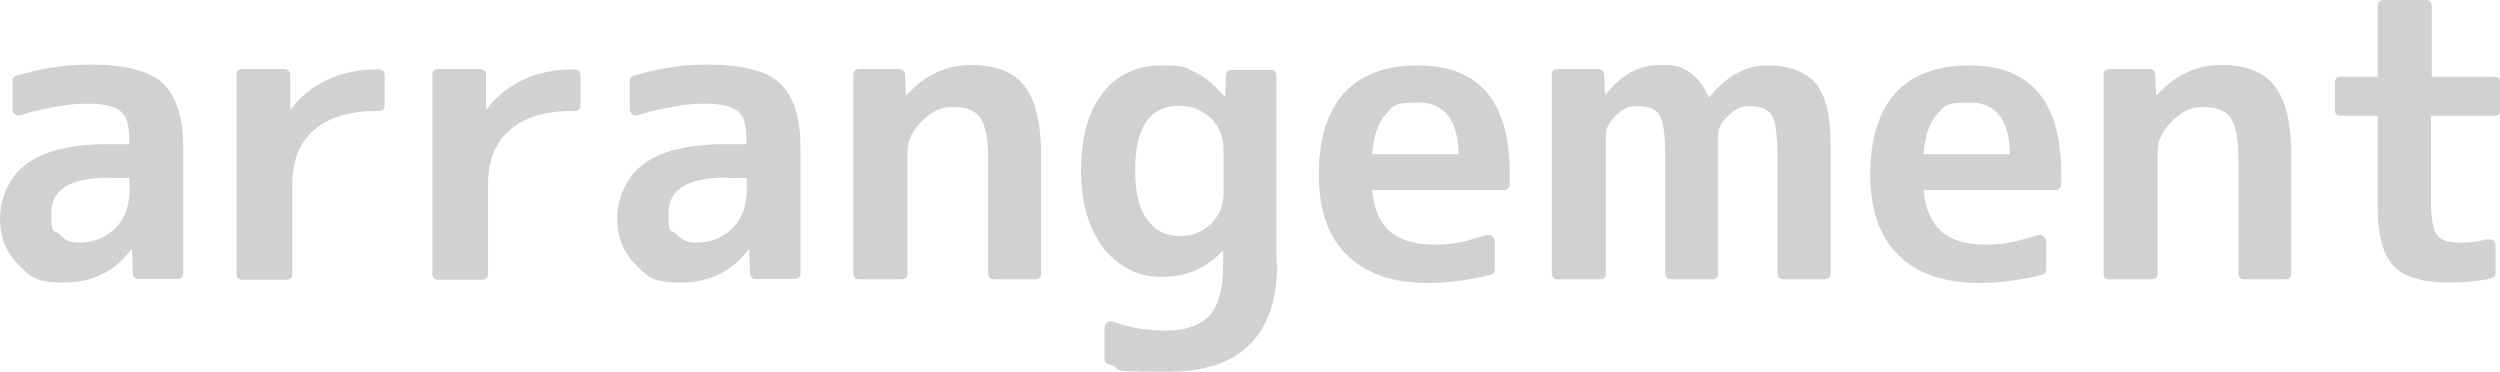 <?xml version="1.0" encoding="UTF-8"?><svg id="_レイヤー_2" xmlns="http://www.w3.org/2000/svg" width="619.3" height="92.1" viewBox="0 0 619.3 92.1"><g id="_03アレンジメント"><g style="opacity:.2;"><g><path d="M22.3,16c8.7,0,14.6,1.5,18,4.6,3.4,3.2,5.1,8.6,5.1,16.1v30.9c0,1-.5,1.5-1.5,1.5h-9.5c-1,0-1.5-.5-1.5-1.5l-.2-5.8h-.2c-4.1,5.5-9.7,8.2-16.8,8.2s-8.2-1.5-11.2-4.5c-3-3-4.5-6.8-4.5-11.5s2.2-10.3,6.7-13.5c4.4-3.2,11.1-4.8,20.3-4.8h5v-1.7c0-3.1-.7-5.3-2.2-6.5-1.5-1.2-4.1-1.8-7.8-1.8s-5.1,.2-7.9,.7c-2.8,.5-5.8,1.1-8.9,2.1-.6,.2-1.1,.1-1.5-.2-.4-.3-.6-.8-.6-1.4v-6.9c0-.7,.4-1.1,1.1-1.3,6.1-1.8,12.1-2.7,18.2-2.7Zm4.8,28c-9.6,0-14.4,2.9-14.4,8.8s.7,3.9,2,5.2c1.2,1.4,2.7,2.1,4.7,2.1,3.8,0,6.8-1.2,9.2-3.6,2.3-2.3,3.5-5.6,3.5-9.7v-2.7h-5Z" style="fill:#231815;"/><path d="M70.3,17.1c1,0,1.6,.5,1.6,1.5v8.5h.2c2.1-3,5-5.4,8.9-7.3,3.8-1.8,7.9-2.6,12.3-2.6h.5c1,0,1.5,.5,1.5,1.5v7.3c0,1-.5,1.5-1.5,1.5h-.5c-6.8,0-11.9,1.6-15.5,4.7-3.6,3.1-5.4,7.6-5.4,13.5v22.1c0,1-.5,1.5-1.5,1.5h-10.8c-1,0-1.5-.5-1.5-1.5V18.6c0-1,.5-1.5,1.5-1.5h10.3Z" style="fill:#231815;"/><path d="M118.8,17.1c1,0,1.6,.5,1.6,1.5v8.5h.2c2.1-3,5-5.4,8.9-7.3,3.8-1.8,7.9-2.6,12.3-2.6h.5c1,0,1.5,.5,1.5,1.5v7.3c0,1-.5,1.5-1.5,1.5h-.5c-6.8,0-11.9,1.6-15.5,4.7-3.6,3.1-5.4,7.6-5.4,13.5v22.1c0,1-.5,1.5-1.5,1.5h-10.8c-1,0-1.5-.5-1.5-1.5V18.6c0-1,.5-1.5,1.5-1.5h10.3Z" style="fill:#231815;"/><path d="M175.2,16c8.7,0,14.6,1.5,18,4.6,3.4,3.2,5.1,8.6,5.1,16.1v30.9c0,1-.5,1.5-1.5,1.5h-9.5c-1,0-1.5-.5-1.5-1.5l-.2-5.8h-.2c-4.1,5.5-9.7,8.2-16.8,8.2s-8.2-1.5-11.2-4.5c-3-3-4.5-6.8-4.5-11.5s2.2-10.3,6.7-13.5c4.4-3.2,11.1-4.8,20.3-4.8h5v-1.7c0-3.1-.7-5.3-2.2-6.5-1.5-1.2-4.1-1.8-7.8-1.8s-5.1,.2-7.9,.7c-2.8,.5-5.8,1.1-8.9,2.1-.6,.2-1.1,.1-1.5-.2-.4-.3-.6-.8-.6-1.4v-6.9c0-.7,.4-1.1,1.1-1.3,6.1-1.8,12.1-2.7,18.2-2.7Zm4.8,28c-9.6,0-14.4,2.9-14.4,8.8s.7,3.9,2,5.2c1.2,1.4,2.7,2.1,4.7,2.1,3.8,0,6.8-1.2,9.2-3.6,2.3-2.3,3.5-5.6,3.5-9.7v-2.7h-5Z" style="fill:#231815;"/><path d="M222.6,17.1c1,0,1.6,.5,1.6,1.5l.2,5h.2c4.4-5,9.8-7.5,16-7.5s10.4,1.7,13.2,5.2c2.7,3.5,4.1,9.2,4.1,17.2v29.2c0,1-.5,1.5-1.6,1.5h-10c-1,0-1.5-.5-1.5-1.5v-28.2c0-5-.7-8.5-2-10.4-1.3-1.8-3.6-2.6-6.8-2.6s-5.3,1.2-7.6,3.5c-2.4,2.3-3.6,4.8-3.6,7.4v30.3c0,1-.5,1.5-1.6,1.5h-10.3c-1,0-1.5-.5-1.5-1.5V18.6c0-1,.5-1.5,1.5-1.5h9.6Z" style="fill:#231815;"/><path d="M316.4,65c0,18-9,27.1-27.1,27.1s-9.8-.6-14.5-1.8c-.8-.2-1.2-.7-1.2-1.4v-7.6c0-.7,.2-1.1,.7-1.5,.5-.3,1.1-.4,1.7,0,4,1.4,8.3,2.1,12.9,2.1s8.5-1.3,10.8-3.8c2.2-2.5,3.3-6.8,3.3-12.7v-3.2h-.2c-4,4.3-9,6.4-14.9,6.4s-10.7-2.4-14.5-7.1c-3.7-4.8-5.6-11.2-5.6-19.3s1.8-14.7,5.4-19.2c3.6-4.6,8.5-6.8,14.6-6.8s5.9,.6,8.4,1.8c2.3,1,4.6,3,7,5.8h.3l.2-5c0-1,.5-1.5,1.5-1.5h9.4c1,0,1.6,.5,1.6,1.5v46.5Zm-35.2-22.9c0,5.6,1,9.7,3,12.3,2,2.7,4.6,4.1,8,4.1s5.5-1,7.8-3.1c2.1-2.1,3.1-4.7,3.1-7.5v-10.8c0-3.1-1-5.7-3.1-7.8-2.3-2.1-4.9-3.1-7.8-3.1-7.4,0-11,5.3-11,16Z" style="fill:#231815;"/><path d="M339.9,46.9c.4,4.8,1.9,8.2,4.4,10.4,2.5,2.2,6.2,3.3,11.1,3.3s7.6-.8,12.6-2.3c.6-.2,1.1-.1,1.6,.2,.5,.4,.7,.9,.7,1.5v6.6c0,.8-.4,1.3-1.1,1.5-5.3,1.3-10.5,2-15.4,2-8.7,0-15.4-2.3-20-6.8-4.8-4.6-7.1-11.3-7.1-20.1s2.1-15.5,6.2-20.1c4.2-4.6,10.3-6.9,18.3-6.9,15.2,0,22.8,8.9,22.8,26.8v1.3c0,.4,0,.9,0,1.4-.1,.9-.6,1.4-1.5,1.4h-32.4Zm21.4-8.7c-.1-8.5-3.5-12.8-10-12.8s-6.2,1-8,2.9c-1.9,2-3,5.2-3.4,9.9h21.4Z" style="fill:#231815;"/><path d="M395.8,17.1c.4,0,.7,.1,1.1,.4,.3,.3,.5,.6,.5,1l.2,4.9h.2c3.8-4.9,8.3-7.3,13.3-7.3s5.5,.6,7.4,1.8c1.7,1,3.3,3.1,4.8,6.1h.2c4.2-5.2,9-7.8,14.3-7.8s9.5,1.5,12,4.5c2.5,2.9,3.7,8.1,3.7,15.5v31.5c0,1-.5,1.5-1.5,1.5h-10.2c-1,0-1.5-.5-1.5-1.5v-29.5c0-4.9-.5-8.1-1.4-9.7-1-1.5-2.8-2.2-5.5-2.2s-3.5,.8-5.2,2.3c-1.8,1.6-2.6,3.2-2.6,4.8v34.3c0,1-.5,1.5-1.5,1.5h-10c-1,0-1.6-.5-1.6-1.5v-29.5c0-4.9-.5-8.2-1.4-9.7-.9-1.5-2.7-2.2-5.5-2.2s-3.6,.8-5.3,2.3c-1.7,1.6-2.5,3.2-2.5,4.8v34.3c0,1-.5,1.5-1.6,1.5h-10.3c-1,0-1.5-.5-1.5-1.5V18.6c0-1,.5-1.5,1.5-1.5h9.6Z" style="fill:#231815;"/><path d="M476.5,46.9c.4,4.8,1.9,8.2,4.4,10.4,2.5,2.2,6.2,3.3,11.1,3.3s7.6-.8,12.6-2.3c.6-.2,1.1-.1,1.6,.2,.5,.4,.7,.9,.7,1.5v6.6c0,.8-.4,1.3-1.1,1.5-5.3,1.3-10.5,2-15.4,2-8.7,0-15.4-2.3-20-6.8-4.8-4.6-7.1-11.3-7.1-20.1s2.1-15.5,6.2-20.1c4.2-4.6,10.3-6.9,18.3-6.9,15.2,0,22.8,8.9,22.8,26.8v1.3c0,.4,0,.9,0,1.4-.1,.9-.6,1.4-1.5,1.4h-32.4Zm21.4-8.7c-.1-8.5-3.5-12.8-10-12.8s-6.2,1-8,2.9c-1.9,2-3,5.2-3.4,9.9h21.4Z" style="fill:#231815;"/><path d="M532.3,17.1c1,0,1.6,.5,1.6,1.5l.2,5h.2c4.4-5,9.8-7.5,16-7.5s10.4,1.7,13.2,5.2c2.7,3.5,4.1,9.2,4.1,17.2v29.2c0,1-.5,1.5-1.6,1.5h-10c-1,0-1.5-.5-1.5-1.5v-28.2c0-5-.7-8.5-2-10.4-1.3-1.8-3.6-2.6-6.8-2.6s-5.3,1.2-7.6,3.5c-2.4,2.3-3.6,4.8-3.6,7.4v30.3c0,1-.5,1.5-1.6,1.5h-10.3c-1,0-1.5-.5-1.5-1.5V18.6c0-1,.5-1.5,1.5-1.5h9.6Z" style="fill:#231815;"/><path d="M617.9,19c1,0,1.5,.5,1.5,1.5v6.7c0,1-.5,1.5-1.5,1.5h-15.7v21c0,4.3,.5,7.1,1.4,8.4,.8,1.3,2.8,2,5.8,2s4.4-.3,6.5-.8c.6-.1,1.1,0,1.6,.2,.5,.3,.7,.8,.7,1.4v6.7c0,.8-.4,1.2-1.3,1.4-3.1,.7-6.6,1-10.4,1-6.5,0-11-1.4-13.6-4.2-2.6-2.7-3.9-7.6-3.9-14.7V28.7h-9.1c-1,0-1.5-.5-1.5-1.5v-6.7c0-1,.5-1.5,1.5-1.5h9.1V1.6c0-1,.5-1.6,1.5-1.6h10.3c1,0,1.6,.5,1.6,1.6V19h15.7Z" style="fill:#231815;"/></g></g></g></svg>